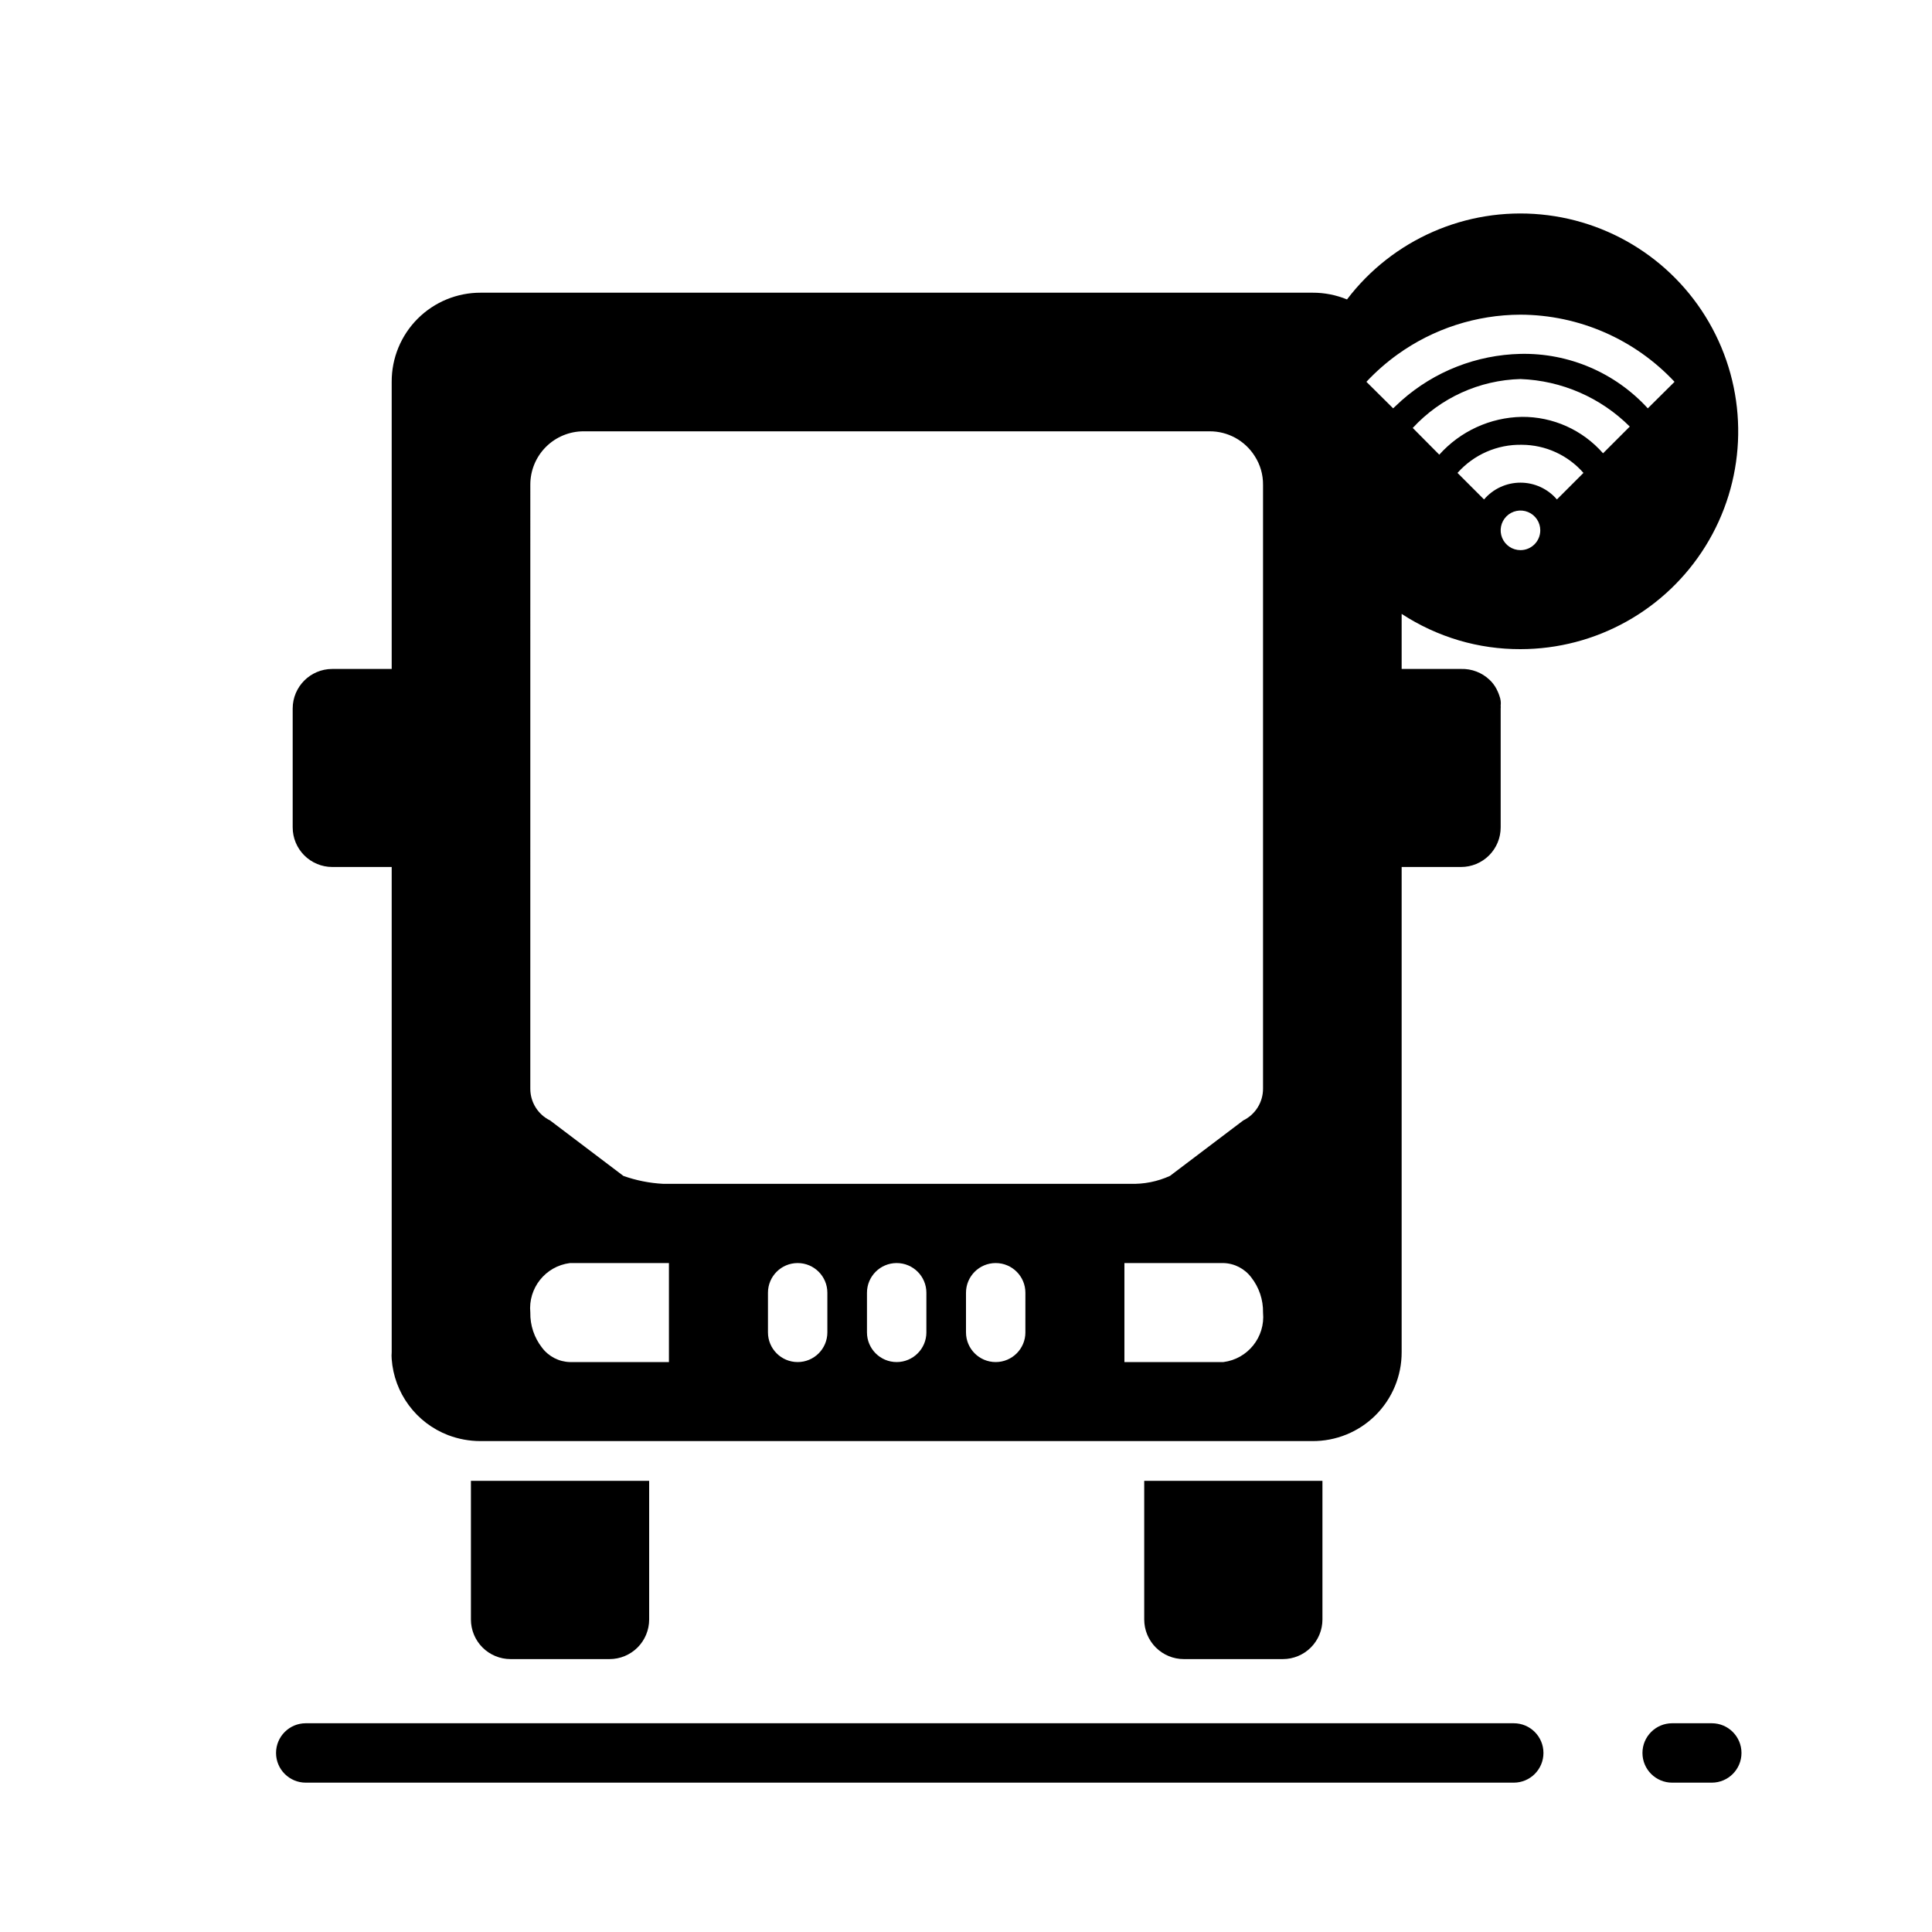 <?xml version="1.0" encoding="UTF-8"?>
<!-- The Best Svg Icon site in the world: iconSvg.co, Visit us! https://iconsvg.co -->
<svg fill="#000000" width="800px" height="800px" version="1.1" viewBox="144 144 512 512" xmlns="http://www.w3.org/2000/svg">
 <g fill-rule="evenodd">
  <path d="m545.16 600.68h-320.13c-4.348 0-7.875 3.523-7.875 7.871 0 4.348 3.527 7.871 7.875 7.871h320.13c4.348 0 7.871-3.523 7.871-7.871 0-4.348-3.523-7.871-7.871-7.871z"/>
  <path d="m597.64 600.68h-10.496c-4.348 0-7.875 3.523-7.875 7.871 0 4.348 3.527 7.871 7.875 7.871h10.496c4.348 0 7.871-3.523 7.871-7.871 0-4.348-3.523-7.871-7.871-7.871z"/>
  <path d="m232.06 373.76h15.742v128.58c-0.051 0.609-0.051 1.223 0 1.836 0.324 4.434 1.902 8.68 4.551 12.25 2.648 3.57 6.258 6.309 10.406 7.902 2.734 1.039 5.633 1.574 8.555 1.574h220.42c6.281 0.055 12.324-2.402 16.777-6.828 4.457-4.43 6.957-10.453 6.941-16.734v-128.58h15.746c2.785 0 5.453-1.105 7.422-3.074s3.074-4.637 3.074-7.422v-31.488c0.027-0.262 0.027-0.523 0-0.785 0.051-0.418 0.051-0.844 0-1.262-0.066-0.484-0.191-0.961-0.367-1.414-0.102-0.324-0.223-0.641-0.367-0.945-0.414-1.004-1-1.93-1.734-2.731l-0.473-0.473h0.004c-2.035-1.934-4.754-2.973-7.559-2.887h-15.746v-14.59c4.707 3.074 9.832 5.441 15.223 7.035 5.281 1.551 10.762 2.328 16.266 2.309 19.973-0.012 38.52-10.34 49.039-27.312 10.523-16.973 11.523-38.18 2.648-56.07-8.871-17.891-26.363-29.922-46.242-31.816-19.879-1.891-39.324 6.625-51.418 22.52-2.894-1.191-6-1.797-9.129-1.785h-220.42c-6.273-0.027-12.293 2.449-16.73 6.887-4.434 4.434-6.914 10.457-6.887 16.73v76.094h-15.742c-5.797 0-10.496 4.699-10.496 10.496v31.488c0 2.785 1.105 5.453 3.074 7.422s4.637 3.074 7.422 3.074zm131.2 123.33c0 4.348-3.523 7.871-7.871 7.871s-7.871-3.523-7.871-7.871v-10.496c0-4.348 3.523-7.871 7.871-7.871s7.871 3.523 7.871 7.871zm26.238 0h0.004c0 4.348-3.527 7.871-7.875 7.871s-7.871-3.523-7.871-7.871v-10.496c0-4.348 3.523-7.871 7.871-7.871s7.875 3.523 7.875 7.871zm26.238 0h0.004c0 4.348-3.523 7.871-7.871 7.871s-7.871-3.523-7.871-7.871v-10.496c0-4.348 3.523-7.871 7.871-7.871s7.871 3.523 7.871 7.871zm52.484 7.871h-26.238v-26.238h26.238c2.922 0.078 5.648 1.488 7.398 3.832 2.07 2.648 3.16 5.93 3.098 9.289 0.617 6.488-4.027 12.297-10.496 13.117zm78.719-215.17c-2.121 0-4.035-1.277-4.848-3.238-0.812-1.961-0.363-4.219 1.137-5.719 1.504-1.5 3.762-1.949 5.723-1.137s3.238 2.723 3.238 4.848c0 1.391-0.555 2.727-1.539 3.711s-2.316 1.535-3.711 1.535zm9.656-13.434c-2.41-2.824-5.941-4.449-9.656-4.449s-7.242 1.625-9.656 4.449l-7.031-7.031c4.32-4.863 10.555-7.59 17.055-7.453 6.262 0.023 12.207 2.738 16.324 7.453zm12.227-12.227h0.004c-5.426-6.199-13.281-9.727-21.52-9.656-8.367 0.152-16.297 3.785-21.883 10.023l-7.031-7.086c7.375-7.996 17.672-12.672 28.547-12.961 10.898 0.398 21.246 4.894 28.969 12.594zm-21.883-36.734v-0.004c15.48 0.051 30.254 6.488 40.832 17.793l-7.086 7.031c-8.641-9.453-20.941-14.715-33.746-14.434-11.621 0.262-22.777 4.629-31.488 12.332l-2.258 2.098-7.082-7.027c2.508-2.676 5.266-5.102 8.238-7.242 9.496-6.832 20.895-10.52 32.59-10.551zm-262.4 45.078c-0.016-3.762 1.473-7.375 4.133-10.035 2.66-2.66 6.273-4.148 10.035-4.137h165.84c4.852-0.023 9.375 2.457 11.965 6.562 1.465 2.266 2.231 4.91 2.203 7.609v160.06c0 3.574-2.039 6.832-5.246 8.398l-19.418 14.695c-3.293 1.496-6.883 2.215-10.496 2.098h-123.86c-3.582-0.191-7.117-0.898-10.496-2.098l-19.418-14.695c-3.211-1.566-5.246-4.824-5.246-8.398zm10.496 206.25h26.238v26.238h-26.238c-2.922-0.074-5.652-1.488-7.402-3.828-2.066-2.648-3.16-5.93-3.094-9.289-0.621-6.492 4.027-12.301 10.496-13.121z"/>
  <path d="m447.23 573.18c0 2.781 1.105 5.453 3.074 7.422s4.637 3.074 7.422 3.074h26.238c2.785 0 5.457-1.105 7.422-3.074 1.969-1.969 3.074-4.641 3.074-7.422v-36.738h-47.23z"/>
  <path d="m268.8 573.18c0 2.781 1.105 5.453 3.074 7.422s4.641 3.074 7.422 3.074h26.242c2.781 0 5.453-1.105 7.422-3.074s3.074-4.641 3.074-7.422v-36.738h-47.234z"/>
 </g>
</svg>